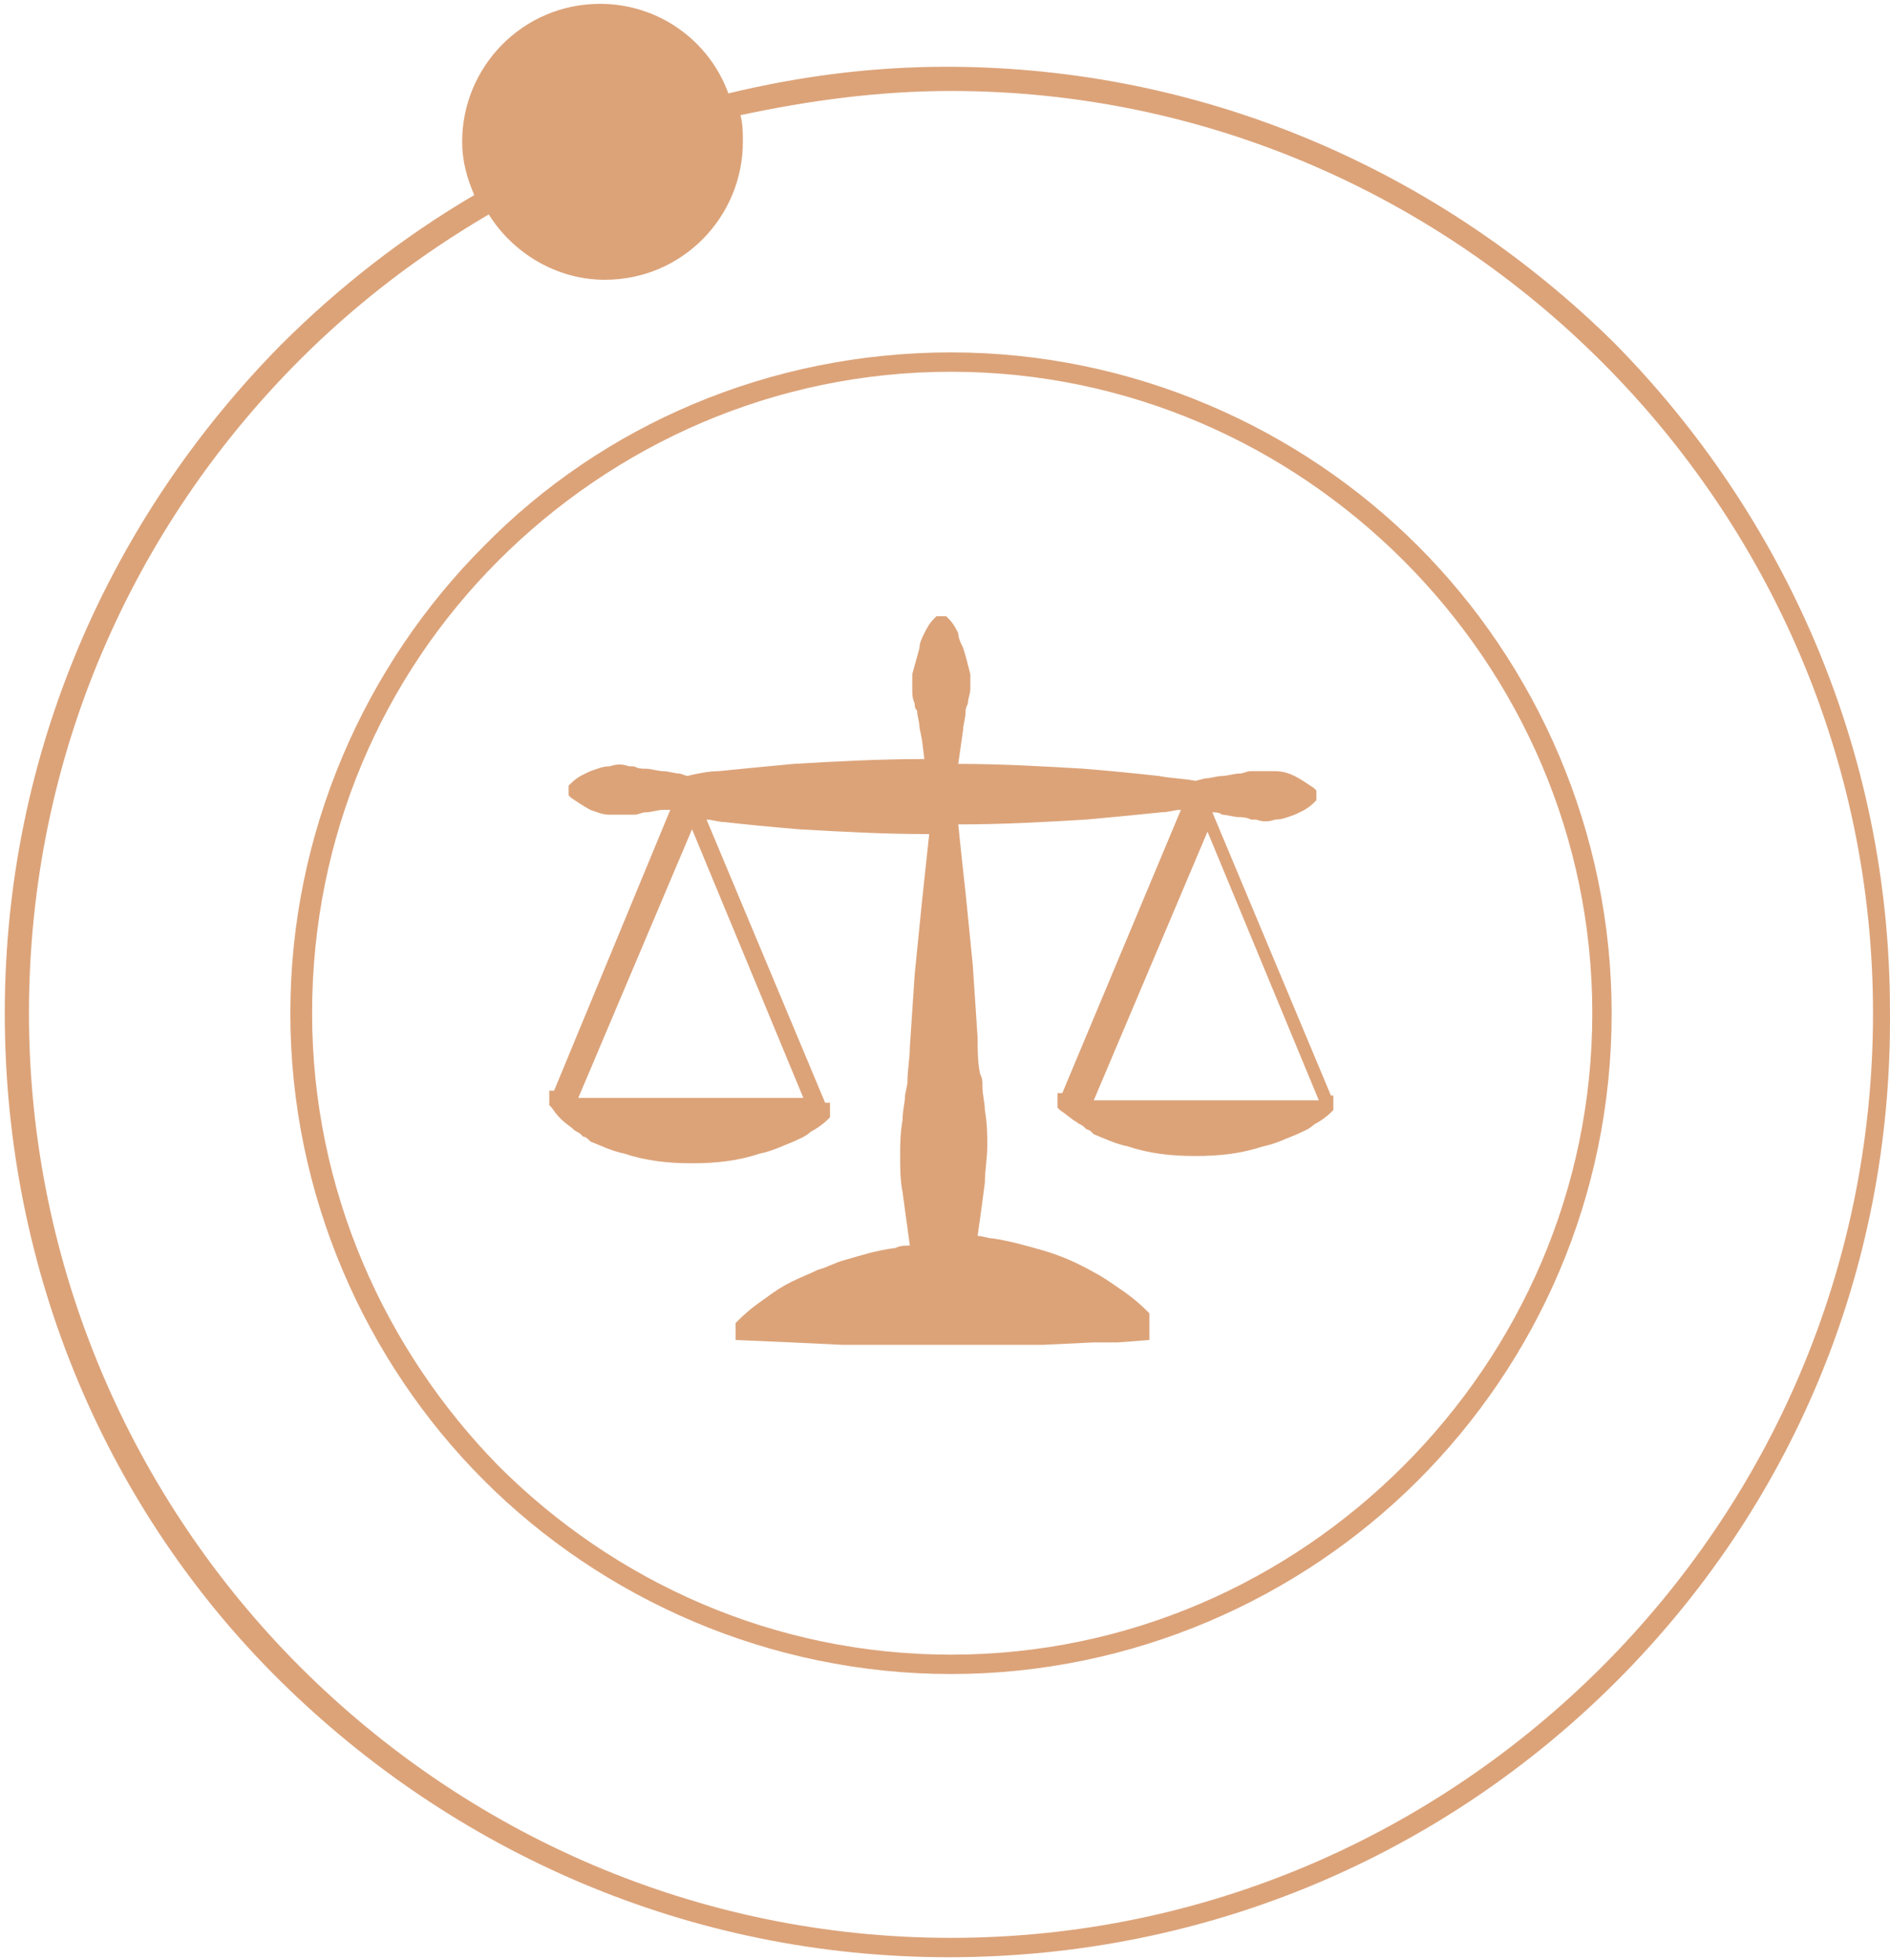 <svg width="352" height="365" viewBox="0 0 352 365" fill="none" xmlns="http://www.w3.org/2000/svg">
<path fill-rule="evenodd" clip-rule="evenodd" d="M301.062 313.056C269.062 345.056 225.342 364.437 176.665 364.437C127.988 364.437 84.269 344.606 52.269 313.056C20.268 281.506 0.888 237.337 0.888 188.66C0.888 139.984 20.719 96.265 52.269 64.265C63.086 53.448 75.255 43.983 88.326 36.321C86.974 33.166 86.072 30.011 86.072 26.405C86.072 12.433 97.34 0.715 111.763 0.715C122.58 0.715 132.045 7.475 135.651 17.391C148.721 14.236 162.243 12.433 176.215 12.433C224.892 12.433 268.611 32.264 300.611 63.814C332.161 95.814 351.993 139.533 351.993 188.21C352.443 237.337 333.063 281.056 301.062 313.056ZM298.358 67.42C267.259 36.321 224.441 16.94 177.116 16.94C163.595 16.94 150.524 18.743 137.904 21.447C138.355 23.25 138.355 24.602 138.355 26.405C138.355 40.377 127.087 52.096 112.664 52.096C103.65 52.096 95.537 47.138 91.03 39.926C77.96 47.588 66.241 56.602 55.874 66.969C24.775 98.068 5.395 140.885 5.395 188.66C5.395 235.985 24.775 279.253 55.874 310.351C86.974 341.45 129.791 360.831 177.116 360.831C224.441 360.831 267.259 341.45 298.358 310.351C329.457 279.253 348.838 236.435 348.838 188.66C348.838 141.336 329.457 98.519 298.358 67.42ZM264.104 275.647C242.019 297.732 210.92 311.704 177.116 311.704C143.313 311.704 112.214 297.732 90.129 275.647C68.044 253.562 54.072 222.463 54.072 188.66C54.072 154.857 68.044 123.758 90.129 101.673C112.214 79.138 143.313 65.617 177.116 65.617C210.92 65.617 242.019 79.589 264.104 101.673C286.189 123.758 300.161 154.857 300.161 188.66C300.161 222.914 286.189 253.562 264.104 275.647ZM261.4 104.378C239.765 82.744 210.018 69.222 177.116 69.222C144.214 69.222 114.467 82.744 92.833 104.378C71.199 126.012 58.128 155.758 58.128 188.66C58.128 221.562 71.65 251.309 92.833 272.943C114.467 294.577 144.214 308.098 177.116 308.098C210.018 308.098 239.765 294.577 261.4 272.943C283.034 251.309 296.555 221.562 296.555 188.66C296.555 155.758 283.034 126.012 261.4 104.378Z" fill="#DCA379"/>
<path d="M106.803 210.294C107.254 210.745 107.704 210.745 108.155 211.196L108.606 211.646C109.057 211.646 109.507 212.097 109.507 212.097L109.958 212.548C112.211 213.449 114.014 214.351 116.268 214.802C120.324 216.154 124.381 216.604 128.888 216.604C133.395 216.604 137.451 216.154 141.508 214.802C143.761 214.351 145.564 213.449 147.818 212.548C148.719 212.097 150.071 211.646 150.973 210.745C151.874 210.294 153.226 209.393 154.128 208.491L154.579 208.041V205.336H153.677L131.592 152.604C132.494 152.604 133.846 153.054 134.747 153.054C138.804 153.505 143.311 153.956 148.719 154.406C156.381 154.857 164.494 155.308 173.058 155.308C172.607 159.364 172.156 163.871 171.706 167.928L170.353 181.449L169.452 194.97C169.452 197.224 169.001 199.027 169.001 201.731L168.551 203.984C168.551 205.337 168.1 206.689 168.1 208.491C167.649 211.196 167.649 212.999 167.649 215.252C167.649 217.506 167.649 219.759 168.1 222.013C168.551 225.168 169.001 228.773 169.452 231.928C168.551 231.928 167.649 231.928 166.748 232.379C163.142 232.83 160.438 233.731 157.283 234.633C155.48 235.083 154.128 235.985 152.325 236.435C150.522 237.337 149.17 237.788 147.367 238.689C145.564 239.59 144.212 240.492 142.409 241.844C141.057 242.745 139.254 244.097 137.451 245.9L137.001 246.351V249.506L147.367 249.957L156.832 250.407H175.311H184.776C185.678 250.407 186.579 250.407 187.931 250.407C190.185 250.407 191.988 250.407 194.241 250.407L203.706 249.957H208.213L214.073 249.506V244.548L213.622 244.098C211.819 242.295 210.016 240.943 208.664 240.041C207.312 239.14 205.509 237.787 203.706 236.886C200.551 235.083 197.396 233.731 194.241 232.83C191.086 231.928 187.931 231.027 184.776 230.576C183.875 230.576 182.973 230.125 182.072 230.125C182.523 226.97 182.973 223.815 183.424 220.21C183.424 217.956 183.875 215.703 183.875 213.449C183.875 211.196 183.875 209.393 183.424 206.689C183.424 205.336 182.973 203.984 182.973 202.181C182.973 201.28 182.973 200.829 182.523 199.928C182.072 197.674 182.072 195.421 182.072 193.167L181.17 179.646L179.818 166.125C179.368 162.068 178.917 158.012 178.466 153.505C187.03 153.505 194.692 153.054 202.354 152.604C207.312 152.153 211.819 151.702 216.326 151.251C217.678 151.251 218.58 150.801 219.932 150.801L197.847 203.534H196.945V206.238L197.396 206.689C198.748 207.59 199.65 208.491 200.551 208.942C201.002 209.393 201.453 209.393 201.903 209.844L202.354 210.294C202.805 210.294 203.255 210.745 203.255 210.745L203.706 211.196C205.96 212.097 207.763 212.998 210.016 213.449C214.073 214.801 218.129 215.252 222.636 215.252C227.143 215.252 231.2 214.801 235.256 213.449C237.509 212.998 239.312 212.097 241.566 211.196C242.467 210.745 243.82 210.294 244.721 209.393C245.622 208.942 246.975 208.041 247.876 207.139L248.327 206.689V203.984H247.876L225.791 151.251C226.242 151.251 227.143 151.252 227.594 151.702C228.495 151.702 229.847 152.153 230.749 152.153C231.2 152.153 232.101 152.153 233.002 152.604C233.453 152.604 233.904 152.604 233.904 152.604C235.256 153.054 236.157 153.054 237.509 152.604C238.862 152.604 239.763 152.153 241.115 151.702C242.017 151.252 243.369 150.801 244.721 149.449L245.172 148.998V147.195L244.721 146.744C243.369 145.843 242.017 144.942 241.115 144.491C240.214 144.04 238.862 143.589 237.509 143.589C236.157 143.589 235.256 143.589 233.904 143.589C233.453 143.589 233.002 143.589 233.002 143.589C232.101 143.589 231.65 144.04 230.749 144.04C229.847 144.04 228.495 144.491 227.594 144.491C226.693 144.491 225.34 144.942 224.439 144.942L222.636 145.392C220.382 144.942 218.129 144.942 215.875 144.491C211.819 144.04 207.312 143.589 201.903 143.139C194.241 142.688 186.579 142.237 178.466 142.237L179.368 135.928C179.368 135.026 179.818 133.674 179.818 132.772C179.818 132.322 179.819 131.871 180.269 130.97C180.269 130.068 180.72 129.167 180.72 128.265C180.72 127.364 180.72 126.462 180.72 125.561C180.269 123.758 179.818 121.955 179.368 120.603C178.917 119.702 178.466 118.801 178.466 117.899C178.016 116.998 177.565 116.096 176.663 115.195L176.213 114.744H174.41L173.959 115.195C173.058 116.096 172.607 116.998 172.156 117.899C171.705 118.801 171.255 119.702 171.255 120.603C170.804 122.406 170.353 123.758 169.903 125.561C169.903 126.462 169.903 127.364 169.903 128.265C169.903 129.167 169.903 130.068 170.353 130.97C170.353 131.42 170.353 131.871 170.804 132.322C170.804 133.223 171.255 134.575 171.255 135.477L171.706 137.73L172.156 141.336C163.593 141.336 155.48 141.787 147.818 142.237C142.86 142.688 138.353 143.139 133.846 143.589C132.043 143.589 129.789 144.04 127.986 144.491L126.634 144.04C125.733 144.04 124.381 143.589 123.479 143.589C122.578 143.589 121.226 143.139 120.324 143.139C119.423 143.139 118.972 143.139 118.071 142.688C117.62 142.688 117.169 142.688 117.169 142.688C115.817 142.237 114.916 142.237 113.564 142.688C112.212 142.688 111.31 143.139 109.958 143.589C109.057 144.04 107.704 144.491 106.352 145.843L105.902 146.294V148.096L106.352 148.547C107.704 149.449 109.057 150.35 109.958 150.801C111.31 151.252 112.212 151.702 113.564 151.702C114.916 151.702 115.817 151.702 117.169 151.702C117.62 151.702 118.071 151.702 118.071 151.702C118.972 151.702 119.423 151.251 120.324 151.251C121.226 151.251 122.578 150.801 123.479 150.801C123.93 150.801 124.381 150.801 124.832 150.801L103.197 203.083H102.296V205.787L102.747 206.238C104.549 208.942 105.902 209.393 106.803 210.294ZM224.89 154.857L245.623 204.886C244.721 204.886 244.27 204.886 243.369 204.886H237.059C235.707 204.886 234.354 204.886 233.002 204.886H224.89H218.58C217.678 204.886 217.228 204.886 216.326 204.886C214.974 204.886 213.622 204.886 212.27 204.886H203.706L224.89 154.857ZM128.888 154.406L149.621 204.435H141.057C139.705 204.435 138.353 204.435 137.001 204.435H128.888H122.578C121.677 204.435 121.226 204.435 120.324 204.435C118.972 204.435 117.62 204.435 116.268 204.435H109.958H107.704L128.888 154.406Z" fill="#DCA379"/>
</svg>
